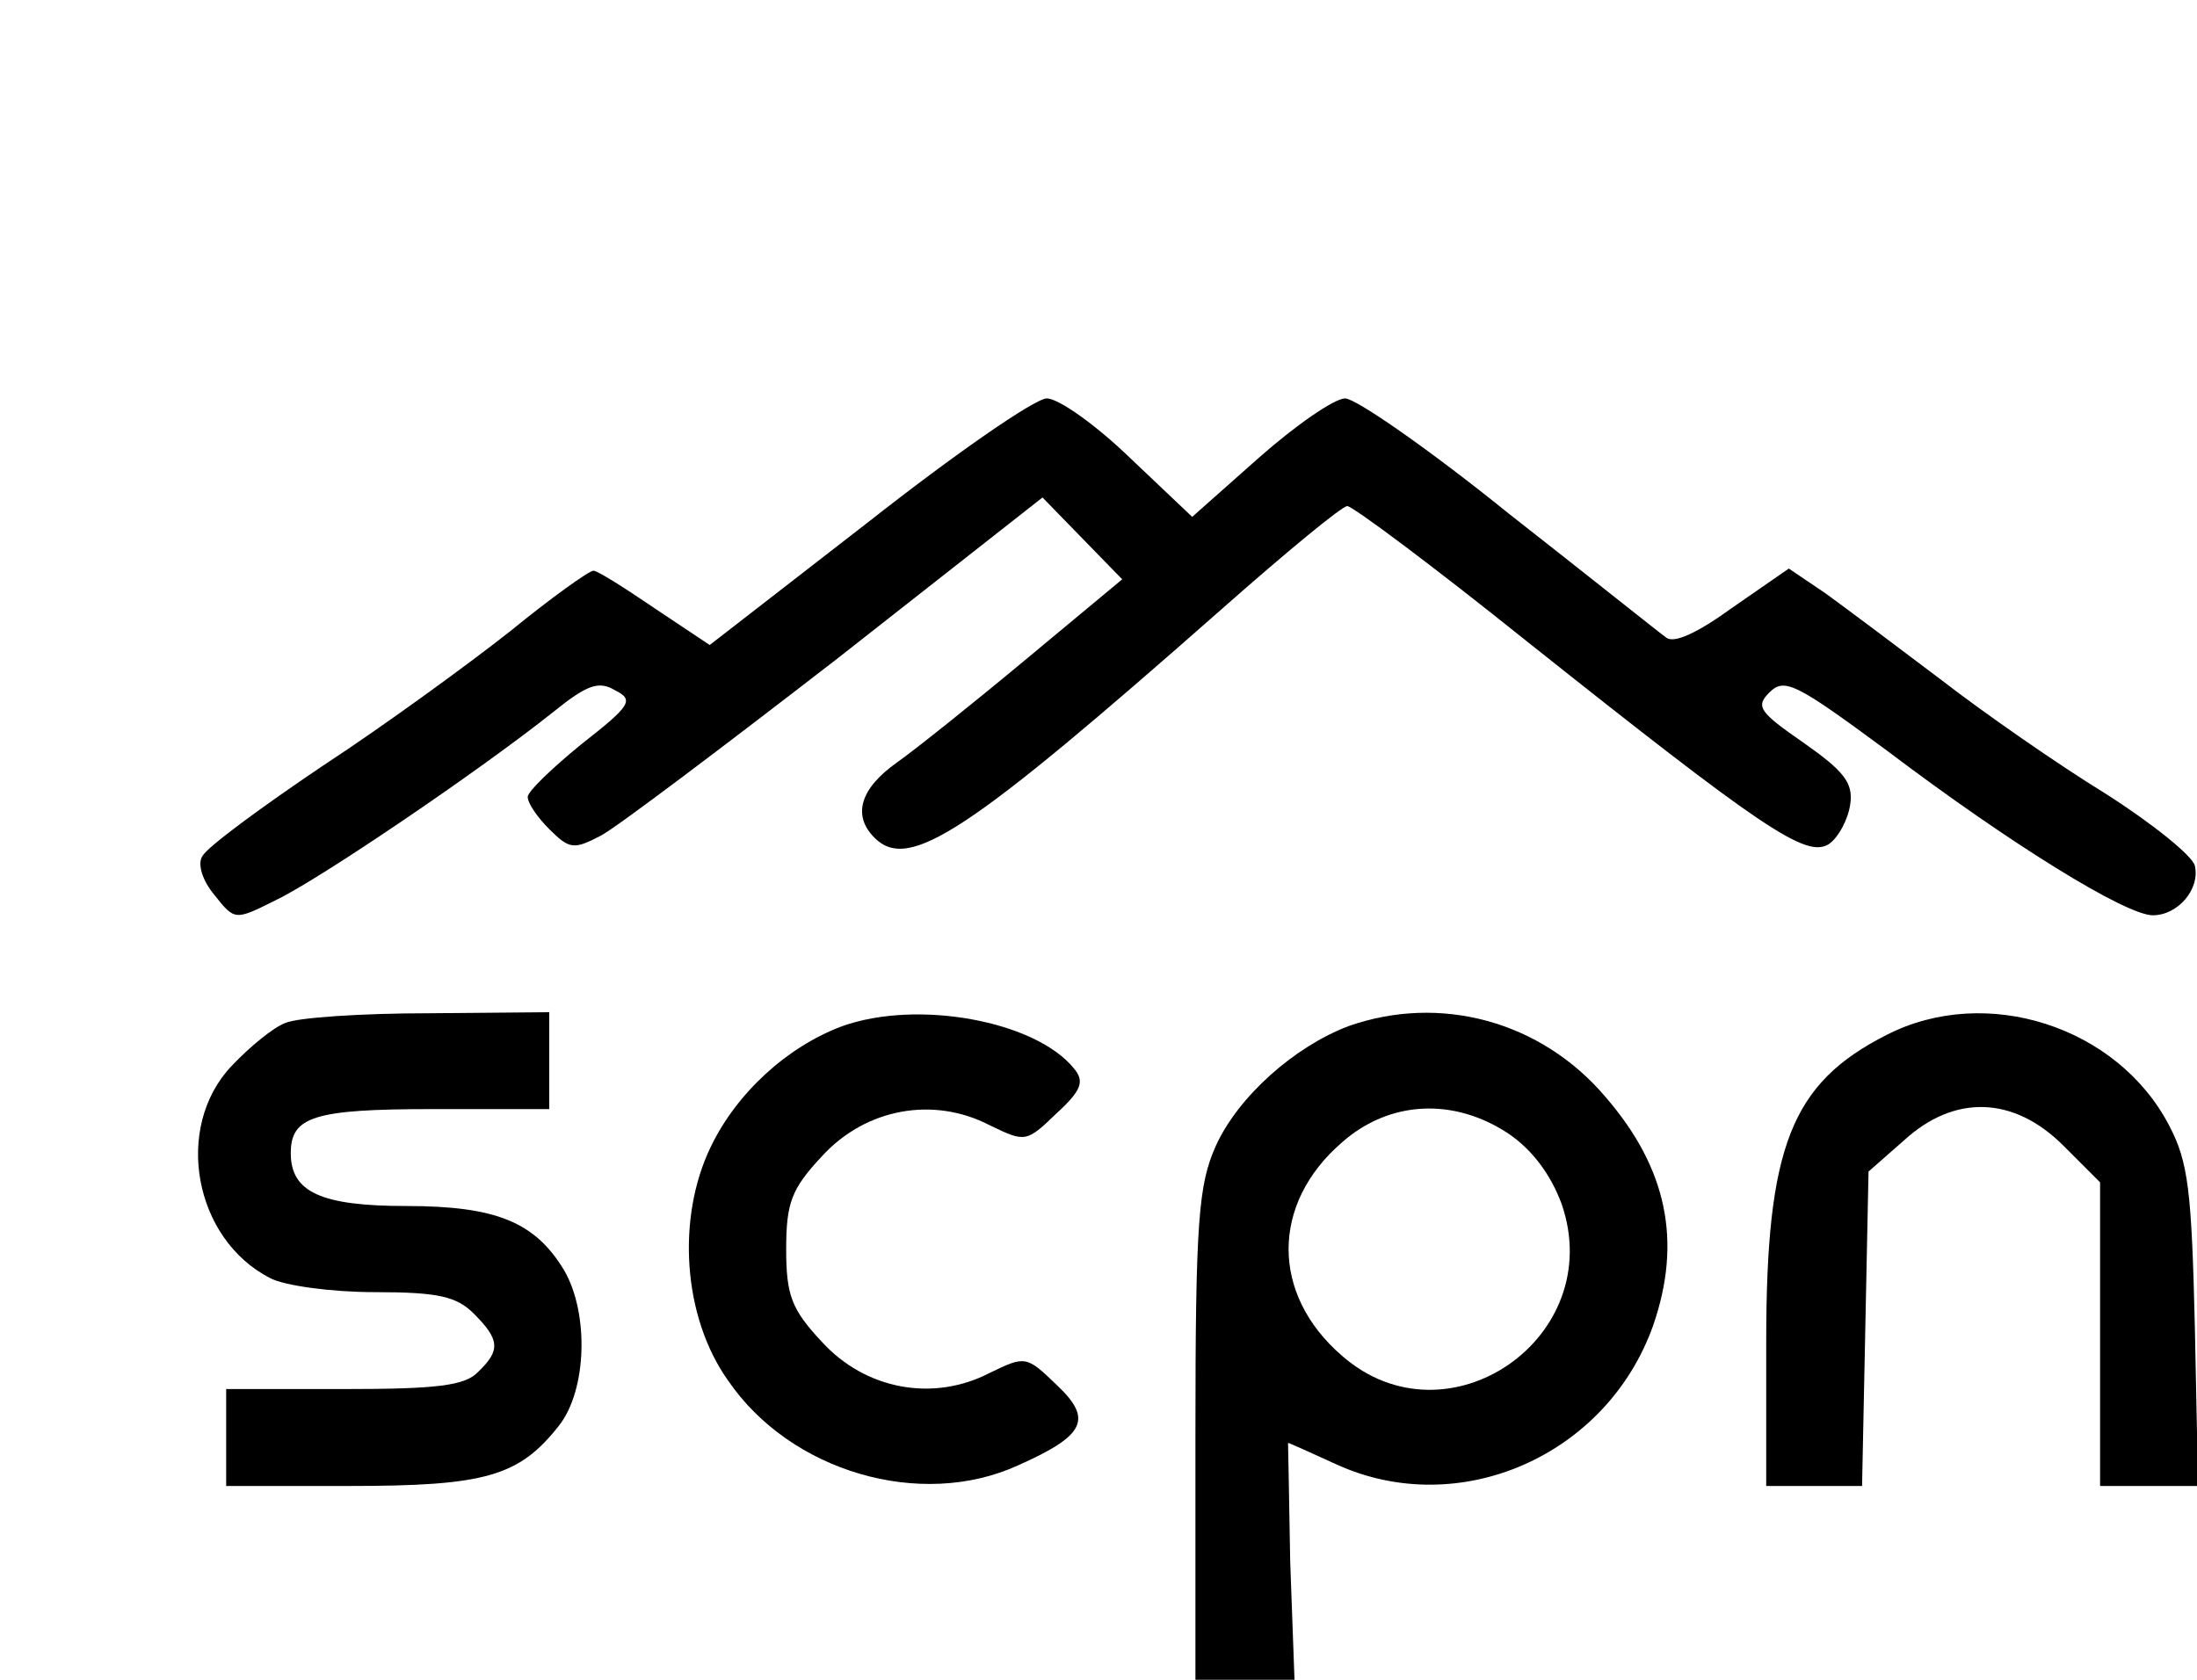 <?xml version="1.0" standalone="no"?>
<!DOCTYPE svg PUBLIC "-//W3C//DTD SVG 20010904//EN"
 "http://www.w3.org/TR/2001/REC-SVG-20010904/DTD/svg10.dtd">
<svg version="1.0" xmlns="http://www.w3.org/2000/svg"
 width="204pt" height="156pt" viewBox="0 0 204 156"
 preserveAspectRatio="xMidYMid meet">

<g transform="translate(0,156) scale(0.1,-0.1)"
fill="#000000" stroke="none">
<path d="M806 1075 l-147 -114 -51 34 c-28 19 -53 35 -57 35 -4 0 -39 -25 -77
-56 -38 -30 -116 -87 -174 -125 -58 -39 -108 -76 -112 -84 -5 -7 0 -23 11 -36
19 -24 19 -24 57 -5 40 19 189 120 258 175 31 25 42 29 57 20 18 -9 15 -14
-31 -50 -27 -22 -50 -44 -50 -49 0 -6 9 -19 20 -30 19 -19 23 -19 48 -6 15 8
113 82 219 164 l191 150 37 -38 37 -38 -89 -74 c-48 -40 -103 -84 -120 -96
-34 -24 -42 -49 -21 -70 32 -32 86 4 322 212 60 53 112 96 117 96 5 0 80 -56
166 -125 220 -175 260 -202 281 -189 9 6 18 23 20 37 3 20 -6 31 -43 57 -42
29 -45 34 -32 47 14 14 25 8 109 -54 115 -87 222 -153 247 -153 23 0 44 24 39
46 -2 9 -39 39 -83 67 -44 27 -113 75 -153 106 -41 31 -89 67 -107 80 l-34 23
-52 -36 c-33 -24 -55 -34 -62 -28 -7 5 -72 57 -146 115 -73 59 -142 107 -152
107 -10 0 -46 -25 -80 -55 l-62 -55 -58 55 c-31 30 -66 55 -77 55 -11 0 -86
-52 -166 -115z"/>
<path d="M265 610 c-11 -4 -33 -22 -50 -40 -54 -57 -35 -161 36 -197 13 -7 57
-13 97 -13 59 0 76 -4 92 -20 24 -24 25 -34 4 -54 -12 -13 -39 -16 -125 -16
l-109 0 0 -45 0 -45 115 0 c126 0 157 9 194 56 26 33 28 104 5 144 -27 45 -63
60 -147 60 -79 0 -107 13 -107 49 0 34 21 41 132 41 l108 0 0 45 0 45 -112 -1
c-62 0 -122 -4 -133 -9z"/>
<path d="M782 607 c-51 -19 -98 -62 -122 -112 -32 -66 -26 -158 16 -217 58
-85 179 -120 269 -79 63 28 70 43 36 75 -28 27 -29 27 -62 11 -52 -27 -115
-16 -156 29 -28 30 -33 43 -33 86 0 43 5 56 33 86 41 45 104 56 156 29 33 -16
34 -16 62 11 24 22 26 30 16 42 -36 44 -145 64 -215 39z"/>
<path d="M1252 607 c-50 -19 -102 -65 -123 -111 -16 -36 -19 -68 -19 -268 l0
-228 46 0 46 0 -4 110 c-1 61 -2 110 -2 110 1 0 21 -9 45 -20 114 -52 251 8
294 129 27 78 13 146 -44 212 -60 71 -154 96 -239 66z m149 -100 c22 -15 39
-38 49 -65 43 -124 -106 -227 -204 -141 -66 57 -66 141 0 198 44 39 104 42
155 8z"/>
<path d="M1752 599 c-89 -45 -112 -104 -112 -285 l0 -134 44 0 45 0 3 146 3
146 33 29 c47 43 102 41 148 -5 l34 -34 0 -141 0 -141 46 0 45 0 -3 148 c-3
126 -6 153 -24 187 -48 92 -170 131 -262 84z"/>
</g>
</svg>
